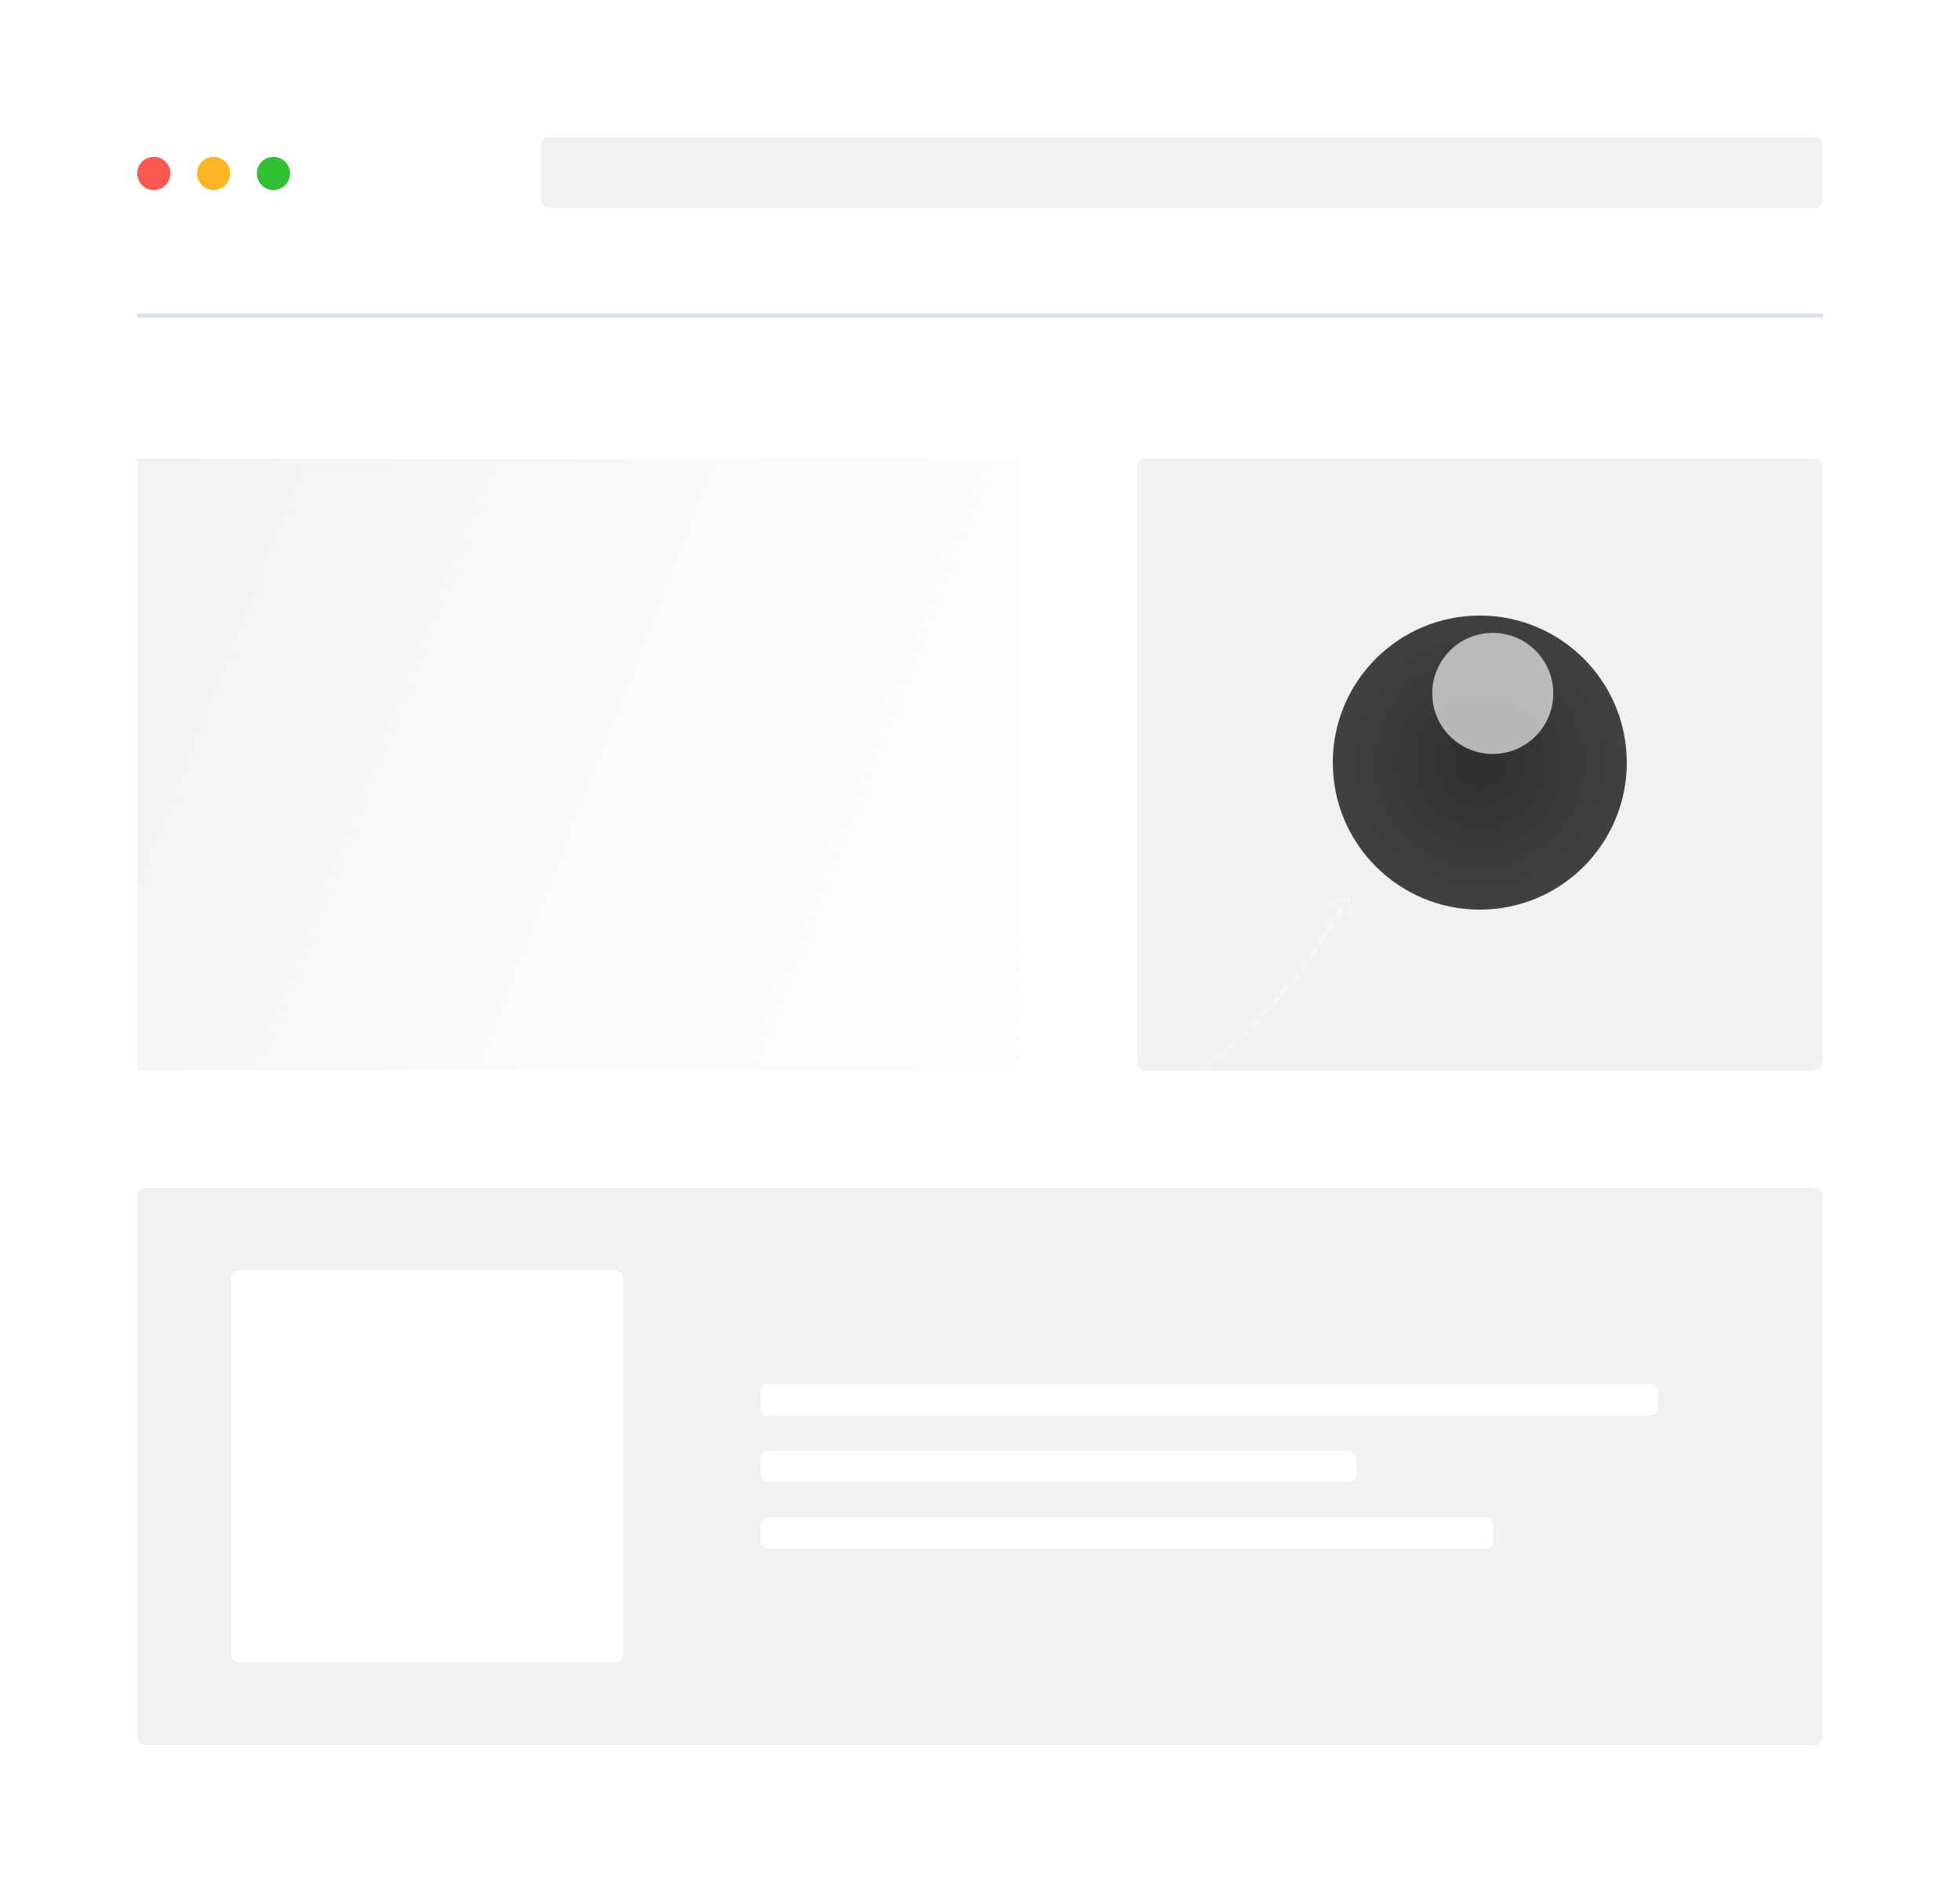 <svg width="500" height="480" viewBox="0 0 500 480" fill="none" xmlns="http://www.w3.org/2000/svg">
    <rect width="500" height="480" rx="2" fill="white"/>
    <rect x="35" y="117" width="225" height="156" fill="url(#paint0_linear_1028_964)"/>
    <line x1="35" y1="80.5" x2="465" y2="80.5" stroke="#DCE1F1"/>
    <rect x="290" y="117" width="175" height="156" rx="2" fill="#F1F1F1"/>
    <rect x="35" y="303" width="430" height="142" rx="2" fill="#F1F1F1"/>
    <rect x="194" y="353" width="229" height="8" rx="2" fill="white"/>
    <rect x="194" y="370" width="152" height="8" rx="2" fill="white"/>
    <rect x="194" y="387" width="187" height="8" rx="2" fill="white"/>
    <rect x="59" y="324" width="100" height="100" rx="2" fill="white"/>
    <rect x="138" y="35" width="327" height="18" rx="2" fill="#F1F1F1"/>
    <circle cx="39.239" cy="44.239" r="4.239" fill="#FA584E"/>
    <circle cx="54.5" cy="44.239" r="4.239" fill="#FBB527"/>
    <circle cx="69.761" cy="44.239" r="4.239" fill="#32C133"/>
    <circle opacity="0.8" cx="377.5" cy="194.5" r="37.5" fill="#171717"/>
    <mask id="mask0_1028_964" style="mask-type:alpha" maskUnits="userSpaceOnUse" x="340" y="157" width="75" height="75">
        <circle opacity="0.8" cx="377.5" cy="194.5" r="37.5" fill="#000000"/>
    </mask>
    <g mask="url(#mask0_1028_964)">
        <circle opacity="0.8" cx="377.5" cy="194.5" r="37.5" fill="url(#paint1_radial_1028_964)"/>
        <g opacity="0.8" filter="url(#filter0_f_1028_964)">
            <circle cx="380.809" cy="176.853" r="15.441" fill="white"/>
        </g>
    </g>
    <path d="M342.034 231.847C324.964 262.749 277.939 313.186 226.394 267.718" stroke="url(#paint2_linear_1028_964)" stroke-linecap="round" stroke-linejoin="round" stroke-dasharray="2 2"/>
    <path d="M339.077 230.867L343.973 228.971L344.562 233.656" stroke="url(#paint3_linear_1028_964)" stroke-linecap="round" stroke-linejoin="round" stroke-dasharray="2 2"/>
    <defs>
        <filter id="filter0_f_1028_964" x="344.368" y="140.412" width="72.882" height="72.883" filterUnits="userSpaceOnUse" color-interpolation-filters="sRGB">
            <feFlood flood-opacity="0" result="BackgroundImageFix"/>
            <feBlend mode="normal" in="SourceGraphic" in2="BackgroundImageFix" result="shape"/>
            <feGaussianBlur stdDeviation="10.5" result="effect1_foregroundBlur_1028_964"/>
        </filter>
        <linearGradient id="paint0_linear_1028_964" x1="434.5" y1="210" x2="48.223" y2="58.807" gradientUnits="userSpaceOnUse">
            <stop stop-color="white" stop-opacity="0"/>
            <stop offset="1" stop-color="#F1F1F1"/>
        </linearGradient>
        <radialGradient id="paint1_radial_1028_964" cx="0" cy="0" r="1" gradientUnits="userSpaceOnUse" gradientTransform="translate(377.5 194.5) rotate(90) scale(40.257)">
            <stop stop-opacity="0.47"/>
            <stop offset="1" stop-opacity="0"/>
        </radialGradient>
        <linearGradient id="paint2_linear_1028_964" x1="358.554" y1="226.723" x2="242.956" y2="282.349" gradientUnits="userSpaceOnUse">
            <stop stop-color="white" stop-opacity="0.48"/>
            <stop offset="1" stop-color="white" stop-opacity="0"/>
        </linearGradient>
        <linearGradient id="paint3_linear_1028_964" x1="343.992" y1="228.548" x2="340.23" y2="234.571" gradientUnits="userSpaceOnUse">
            <stop stop-color="white" stop-opacity="0.48"/>
            <stop offset="1" stop-color="white" stop-opacity="0"/>
        </linearGradient>
    </defs>
</svg>
